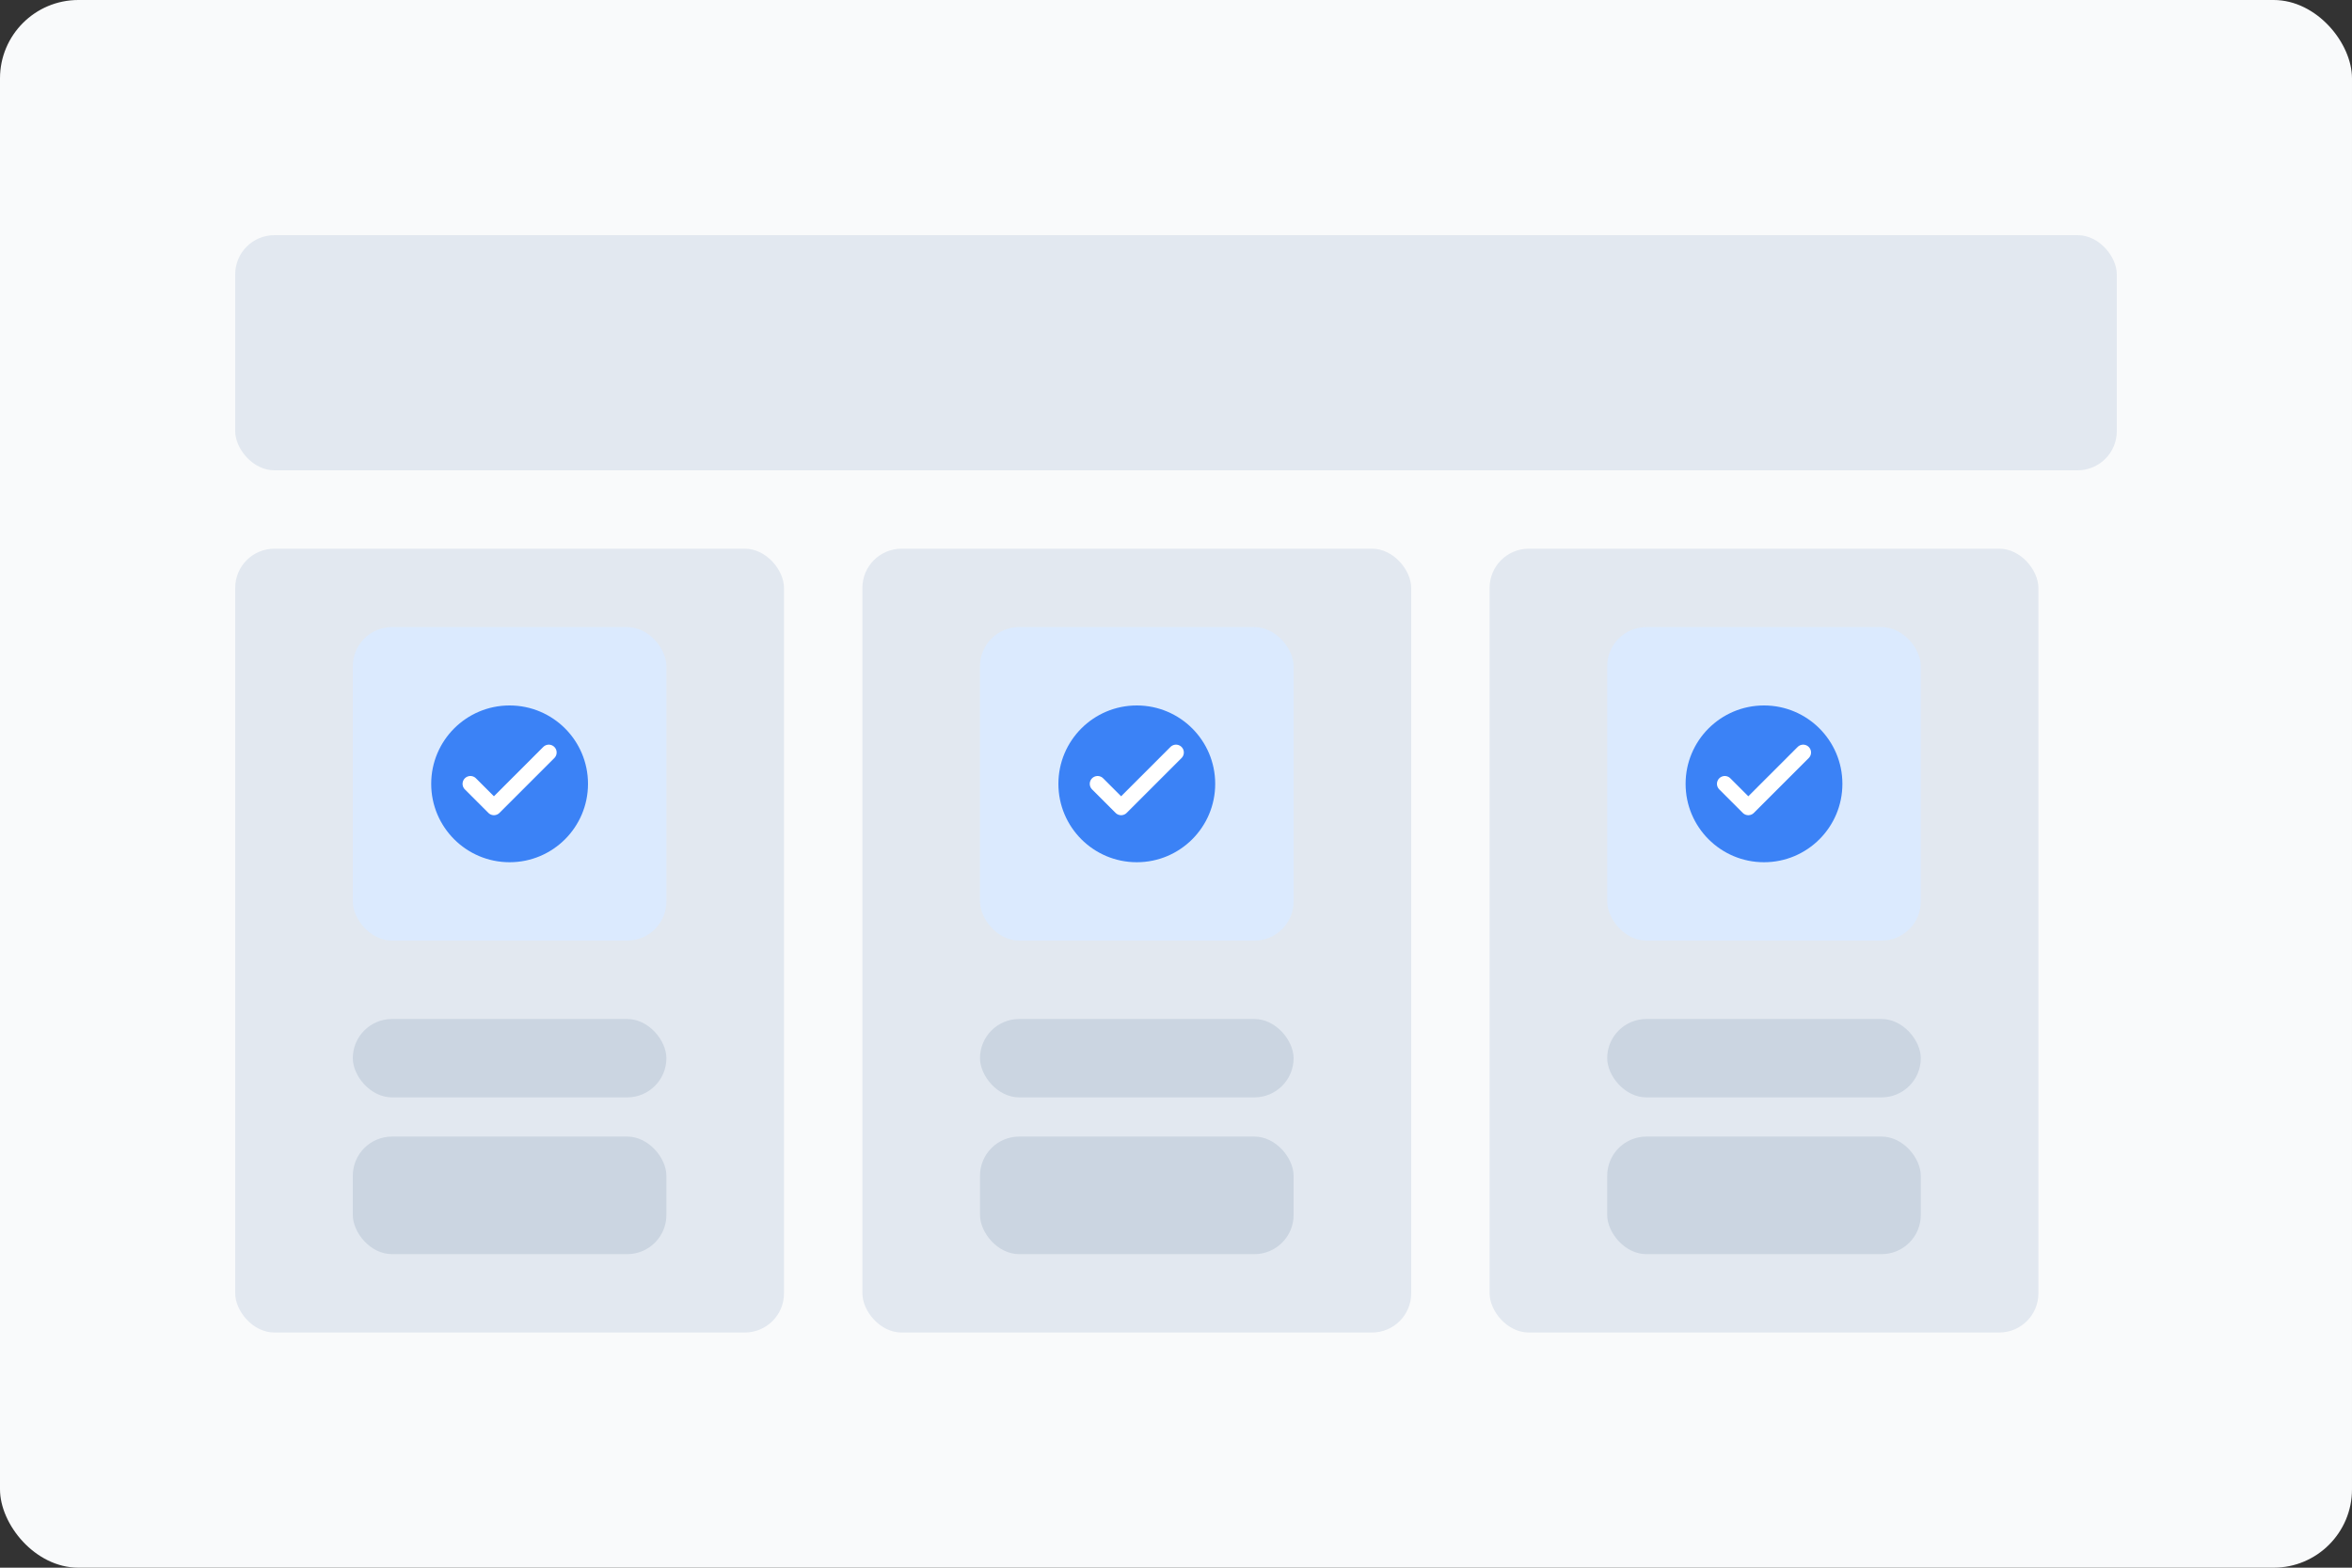 <?xml version="1.0" encoding="UTF-8"?>
<svg width="300" height="200" viewBox="0 0 300 200" fill="none" xmlns="http://www.w3.org/2000/svg">
  <rect x="0" y="0" width="300" height="200" fill="#333333" stroke="none"/>
  <rect width="300" height="200" rx="10" fill="#F9FAFB"/>
  <rect x="30" y="30" width="240" height="30" rx="5" fill="#E2E8F0"/>
  <rect x="30" y="70" width="70" height="100" rx="5" fill="#E2E8F0"/>
  <rect x="110" y="70" width="70" height="100" rx="5" fill="#E2E8F0"/>
  <rect x="190" y="70" width="70" height="100" rx="5" fill="#E2E8F0"/>
  <rect x="45" y="80" width="40" height="40" rx="5" fill="#DBEAFE"/>
  <rect x="45" y="130" width="40" height="10" rx="5" fill="#CBD5E1"/>
  <rect x="45" y="145" width="40" height="15" rx="5" fill="#CBD5E1"/>
  <rect x="125" y="80" width="40" height="40" rx="5" fill="#DBEAFE"/>
  <rect x="125" y="130" width="40" height="10" rx="5" fill="#CBD5E1"/>
  <rect x="125" y="145" width="40" height="15" rx="5" fill="#CBD5E1"/>
  <rect x="205" y="80" width="40" height="40" rx="5" fill="#DBEAFE"/>
  <rect x="205" y="130" width="40" height="10" rx="5" fill="#CBD5E1"/>
  <rect x="205" y="145" width="40" height="15" rx="5" fill="#CBD5E1"/>
  <circle cx="65" cy="100" r="10" fill="#3B82F6"/>
  <path d="M60 100 L63 103 L70 96" stroke="white" stroke-width="2" stroke-linecap="round" stroke-linejoin="round"/>
  <circle cx="145" cy="100" r="10" fill="#3B82F6"/>
  <path d="M140 100 L143 103 L150 96" stroke="white" stroke-width="2" stroke-linecap="round" stroke-linejoin="round"/>
  <circle cx="225" cy="100" r="10" fill="#3B82F6"/>
  <path d="M220 100 L223 103 L230 96" stroke="white" stroke-width="2" stroke-linecap="round" stroke-linejoin="round"/>
</svg>
